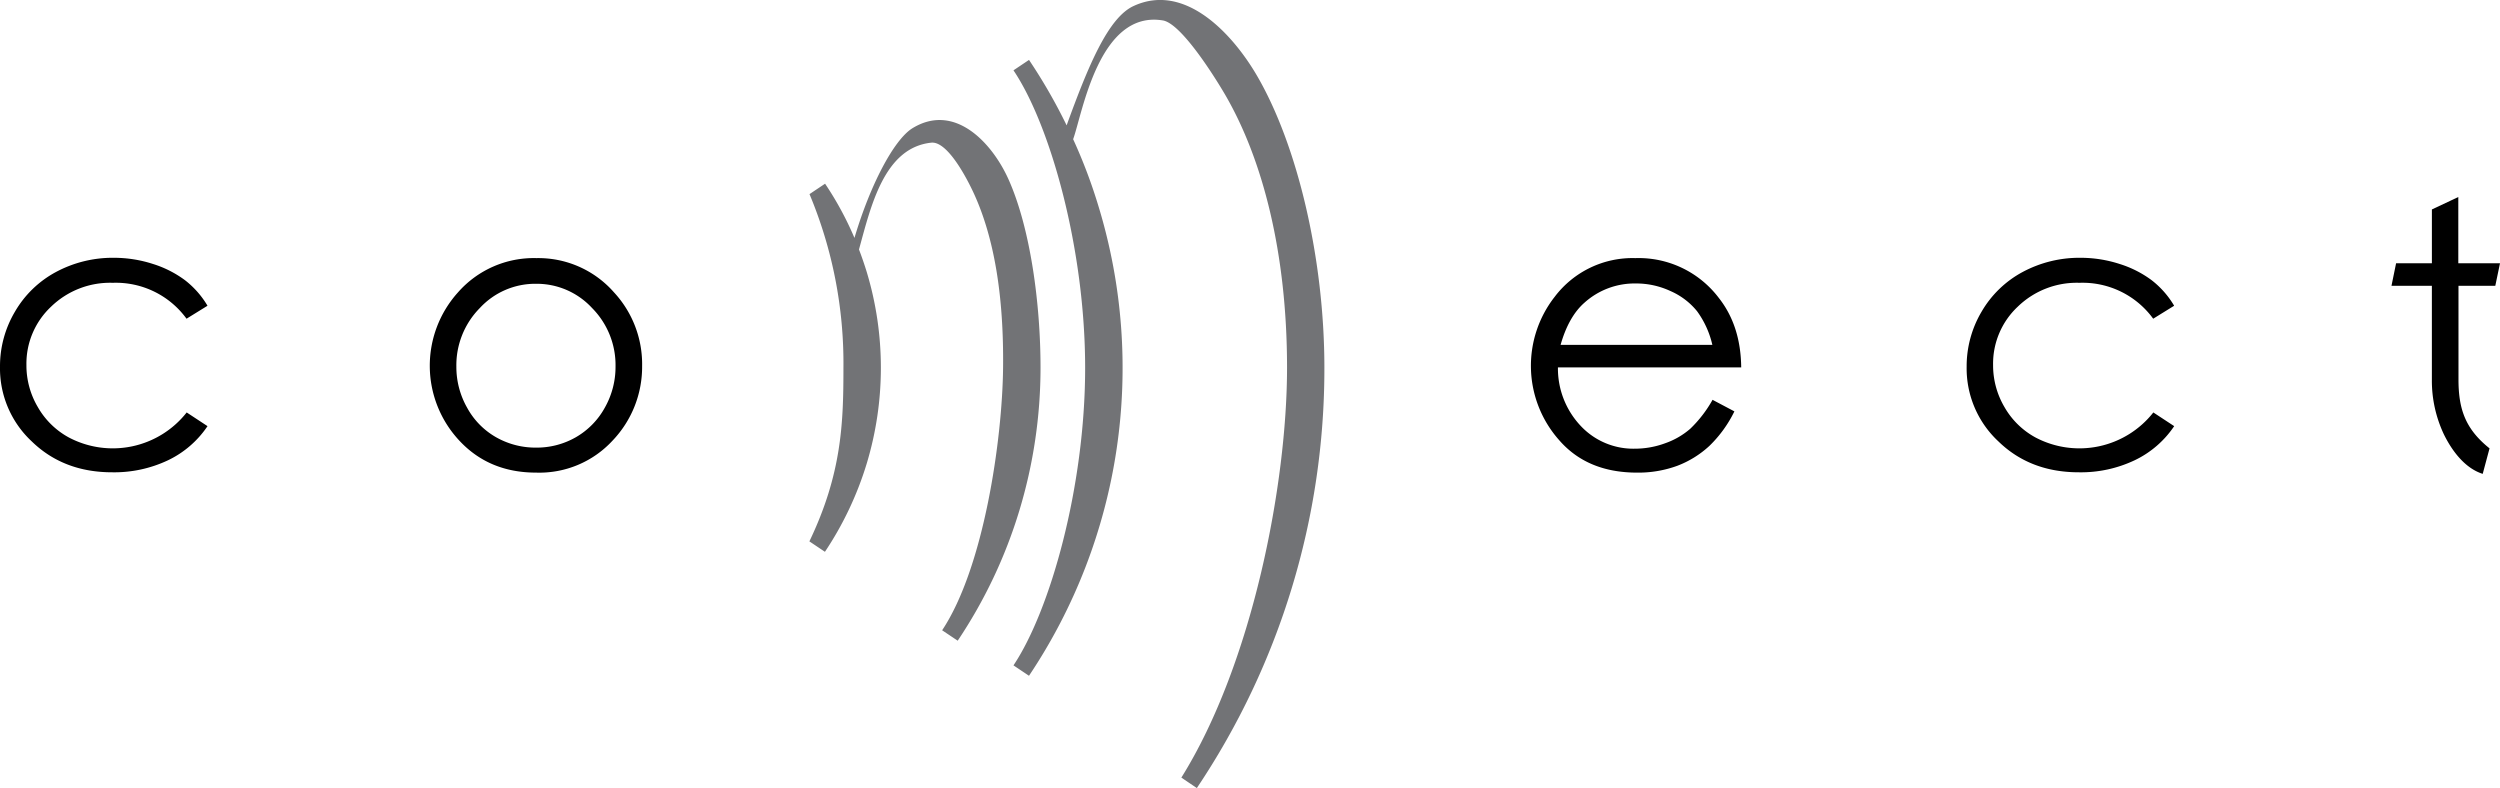 <svg xmlns="http://www.w3.org/2000/svg" width="522.802" height="164.824" viewBox="0 0 522.802 164.824"><g transform="translate(0 -0.001)"><g transform="translate(0 0.001)"><path d="M2502.363,13984.044l-4.355,2.693a18.264,18.264,0,0,0-15.408-7.508,17.719,17.719,0,0,0-12.937,5.01,16.328,16.328,0,0,0-5.136,12.189,17.1,17.1,0,0,0,2.373,8.773,16.578,16.578,0,0,0,6.5,6.373,19.67,19.67,0,0,0,24.64-5.234l4.355,2.863a20.674,20.674,0,0,1-8.223,7.119,26.254,26.254,0,0,1-11.734,2.533c-6.73,0-12.352-2.145-16.773-6.437a20.863,20.863,0,0,1-6.664-15.631,22.354,22.354,0,0,1,3.12-11.512,21.833,21.833,0,0,1,8.549-8.287,25.081,25.081,0,0,1,12.19-2.99,26.491,26.491,0,0,1,8.159,1.3,22.422,22.422,0,0,1,6.664,3.385,18.954,18.954,0,0,1,4.681,5.293Z" transform="translate(-2459 -13920.088)"/><path d="M5246.2,13976a21.037,21.037,0,0,1,16.316,7.154,22.1,22.1,0,0,1,5.885,15.4,22.328,22.328,0,0,1-6.21,15.637,20.829,20.829,0,0,1-15.961,6.662q-9.8,0-16.025-6.662a22.914,22.914,0,0,1-.324-31.014,21.094,21.094,0,0,1,16.35-7.182Zm0,5.365a15.775,15.775,0,0,0-11.735,5.068,17.014,17.014,0,0,0-4.91,12.221,17.284,17.284,0,0,0,2.243,8.615,15.78,15.78,0,0,0,6.048,6.18,16.681,16.681,0,0,0,8.354,2.176,16.428,16.428,0,0,0,8.353-2.176,16.032,16.032,0,0,0,6.047-6.18,17.293,17.293,0,0,0,2.241-8.615,16.955,16.955,0,0,0-4.907-12.221,15.757,15.757,0,0,0-11.7-5.068Z" transform="translate(-5134.12 -13922.02)"/><path d="M12345.938,14005.609l4.611,2.439a25.71,25.71,0,0,1-5.23,7.219,20.7,20.7,0,0,1-6.7,4.156,23.7,23.7,0,0,1-8.422,1.432c-6.959,0-12.385-2.275-16.318-6.82a23.412,23.412,0,0,1-.91-29.945,20.4,20.4,0,0,1,16.871-8.092,21.023,21.023,0,0,1,17.42,8.285c3.09,3.9,4.65,8.748,4.713,14.566h-38.326a17.488,17.488,0,0,0,4.752,12.223,15.071,15.071,0,0,0,11.346,4.779,18.318,18.318,0,0,0,6.338-1.143,16.048,16.048,0,0,0,5.23-3.02,25.9,25.9,0,0,0,4.682-6.08Zm0-11.473a19.163,19.163,0,0,0-3.186-7.021,14.716,14.716,0,0,0-5.564-4.227,16.938,16.938,0,0,0-7.244-1.588,15.676,15.676,0,0,0-10.762,4.029c-2.215,1.949-3.871,4.906-4.977,8.807h31.732Z" transform="translate(-11987.851 -13922.02)"/><path d="M15154.363,13984.044l-4.354,2.693a18.254,18.254,0,0,0-15.406-7.508,17.713,17.713,0,0,0-12.936,5.01,16.327,16.327,0,0,0-5.139,12.189,17.172,17.172,0,0,0,2.371,8.773,16.581,16.581,0,0,0,6.5,6.373,19.671,19.671,0,0,0,24.641-5.234l4.359,2.863a20.654,20.654,0,0,1-8.23,7.119,26.2,26.2,0,0,1-11.732,2.533c-6.732,0-12.354-2.145-16.773-6.437a20.866,20.866,0,0,1-6.666-15.631,22.39,22.39,0,0,1,3.119-11.512,21.889,21.889,0,0,1,8.553-8.287,25.093,25.093,0,0,1,12.189-2.99,26.471,26.471,0,0,1,8.158,1.3,22.333,22.333,0,0,1,6.666,3.385,18.9,18.9,0,0,1,4.678,5.293Z" transform="translate(-14699.731 -13920.088)"/><path d="M17852.451,13585.6l5.523-2.6v13.85h8.719l-.982,4.711h-7.7v19.6c0,6.27,1.492,10.4,6.494,14.4l-1.428,5.332c-3.711-1.174-6.4-4.779-8.1-8.223a26.291,26.291,0,0,1-2.531-11.508h0v-19.6H17844l.965-4.711h7.484v-11.25Z" transform="translate(-17343.891 -13541.798)"/><path d="M9017.325,12480.245l-3.218-2.174c14.951-23.955,22.1-61.6,22.1-85.717s-5.137-43.756-13.035-57.244c-2.794-4.746-9.3-14.795-12.938-15.379-13.391-2.209-16.833,19.568-18.758,24.836a109.7,109.7,0,0,1,5.334,14.141,115.693,115.693,0,0,1-14.566,98.068L8979,12454.6c7.7-11.512,14.986-37.385,14.986-62.219s-7.248-50.709-14.986-62.217l3.247-2.178a113.329,113.329,0,0,1,7.868,13.686c4.521-12.451,8.681-22.525,14.015-24.963,10.852-5.008,20.8,6.043,25.742,14.494,8.551,14.631,14.144,38.426,14.144,61.178a157.41,157.41,0,0,1-26.689,87.9Z" transform="translate(-8767.06 -12315.458)" fill="#727376"/><path d="M7666.032,13103.031l3.25-2.176a67.855,67.855,0,0,1,6.144,11.34c3.316-11.184,8.261-20.51,12.093-22.92,8.843-5.457,16.675,3.025,20.09,10.6,4.615,10.246,6.729,26.105,6.729,39.467a103.239,103.239,0,0,1-4.423,29.844,101.856,101.856,0,0,1-12.9,27.238l-3.253-2.18c8.711-13.1,12.581-39.754,12.743-54.9s-1.883-27.113-6.015-36.242c-1.431-3.154-5.557-11.186-9-10.826-9.886,1.039-12.65,13.393-15.118,22.336.585,1.523,1.106,3.053,1.593,4.611a69.272,69.272,0,0,1,0,40.24,69.68,69.68,0,0,1-8.714,18.371l-3.25-2.18c6.794-14.17,7.121-24.8,7.121-36.342a91.683,91.683,0,0,0-7.121-36.338Z" transform="translate(-7496.741 -13062.44)" fill="#727376"/></g></g></svg>